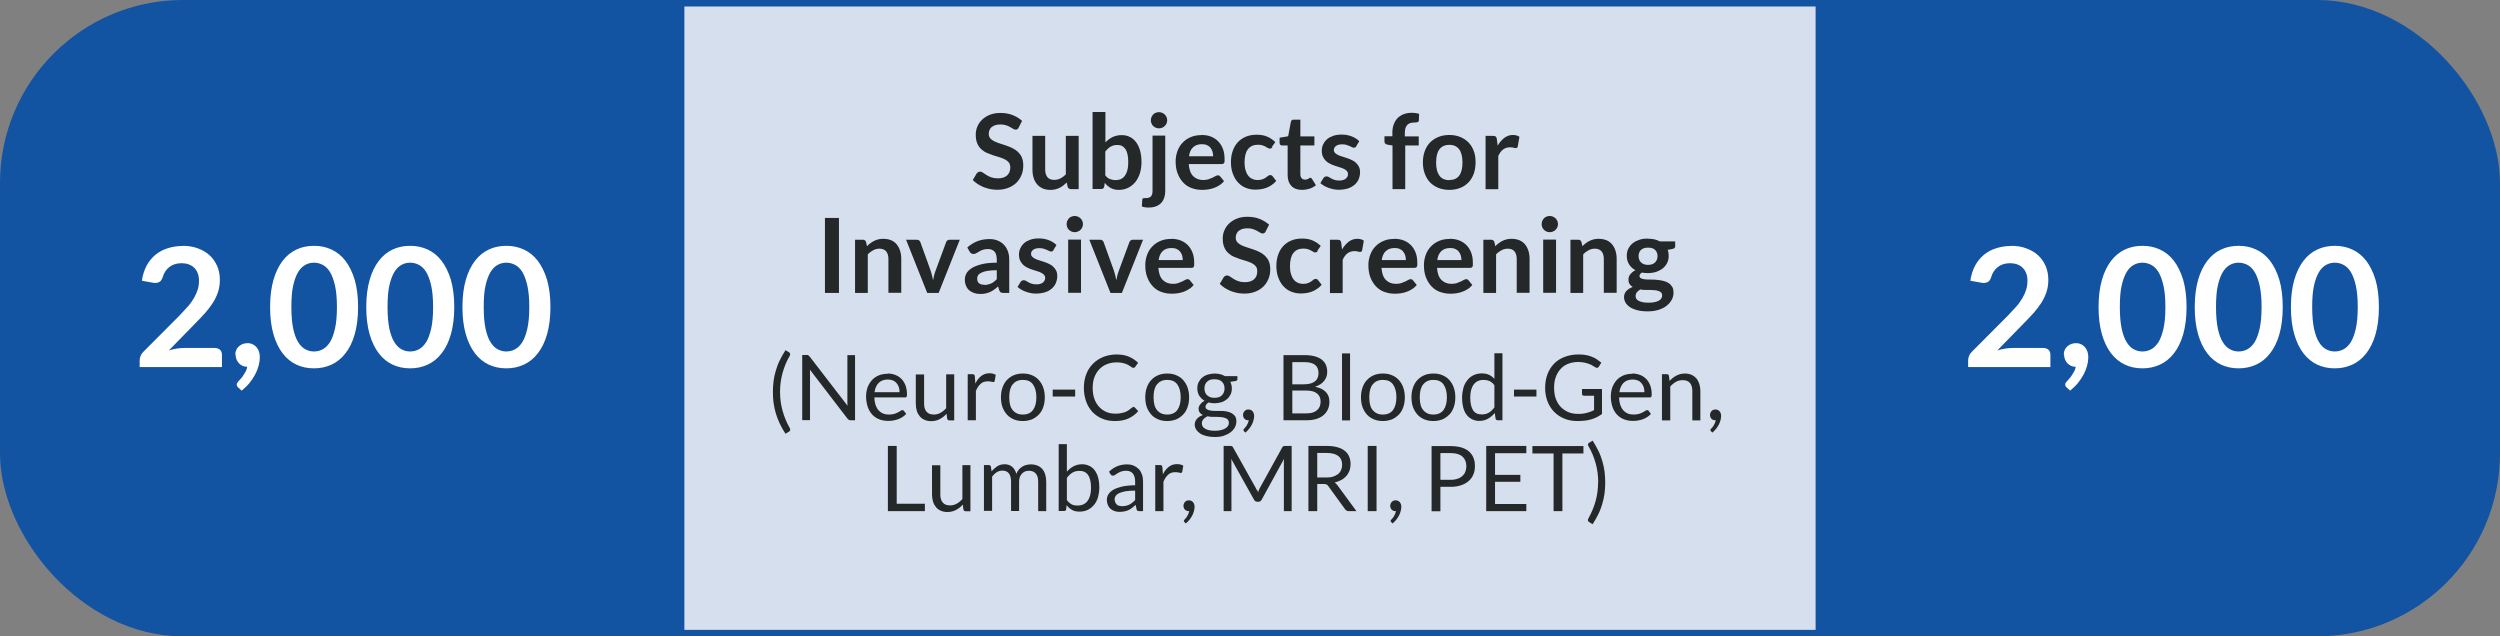 <svg xmlns="http://www.w3.org/2000/svg" id="Layer_2" data-name="Layer 2" viewBox="0 0 192.62 49.03"><rect x="0" y="0" width="192.62" height="49.03" fill="#808080" stroke="none"/><defs><style>      .cls-1 {        fill: none;        stroke: #1253a2;        stroke-miterlimit: 10;      }      .cls-2 {        fill: #1253a2;      }      .cls-3 {        fill: #d6dfed;      }      .cls-4 {        fill: #fff;      }      .cls-5 {        fill: #252829;      }    </style></defs><g id="Layer_1-2" data-name="Layer 1"><g id="_4" data-name="4"><rect class="cls-2" x=".5" y=".5" width="191.62" height="48.03" rx="13.6" ry="13.6"></rect><rect class="cls-1" x=".5" y=".5" width="191.62" height="48.03" rx="13.6" ry="13.6"></rect><rect class="cls-3" x="52.73" y=".5" width="87.16" height="48.03"></rect><path id="Centre" class="cls-5" d="M78.49,9.83c-.03.06-.06.1-.1.12s-.08.04-.14.04-.11-.02-.18-.06c-.07-.04-.15-.09-.24-.14-.09-.05-.2-.1-.32-.14-.12-.04-.26-.06-.43-.06-.15,0-.28.02-.39.05-.11.04-.2.09-.28.15-.08.06-.13.14-.17.23-.04.09-.06.19-.06.29,0,.14.04.25.11.34.08.09.18.17.3.23.13.06.27.12.43.17s.32.1.49.16c.17.06.33.12.49.2.16.08.3.17.43.29.12.12.23.26.3.43s.11.37.11.61c0,.26-.04.51-.13.73s-.22.43-.39.6c-.17.17-.38.3-.63.4s-.53.15-.85.15c-.18,0-.37-.02-.54-.05-.18-.04-.35-.09-.51-.15-.16-.07-.32-.15-.46-.24-.14-.09-.27-.2-.38-.31l.31-.52s.06-.07.11-.09.09-.04.14-.04c.07,0,.14.03.22.08.08.05.17.12.27.18.11.07.23.13.37.18s.31.08.51.08c.31,0,.54-.07.71-.22.17-.15.25-.35.25-.63,0-.15-.04-.28-.11-.37-.08-.1-.18-.18-.3-.24s-.27-.12-.43-.17c-.16-.05-.32-.09-.49-.15s-.33-.12-.49-.19c-.16-.07-.3-.17-.43-.29-.13-.12-.23-.27-.3-.45-.08-.18-.11-.4-.11-.67,0-.21.04-.42.13-.62.08-.2.21-.38.37-.53.16-.15.36-.28.59-.37.23-.09.5-.14.8-.14.34,0,.66.05.94.16s.53.26.74.45l-.26.51ZM80.53,10.46v2.61c0,.25.06.44.17.58.12.14.29.21.52.21.17,0,.33-.04.48-.11.15-.08.29-.18.42-.31v-2.97h.99v4.1h-.6c-.13,0-.21-.06-.25-.18l-.07-.33c-.09.08-.17.16-.26.23s-.19.13-.29.18c-.1.05-.21.09-.33.12s-.25.04-.38.04c-.22,0-.42-.04-.59-.11-.17-.08-.32-.18-.43-.32-.12-.14-.21-.3-.27-.49-.06-.19-.09-.4-.09-.63v-2.61h.99ZM84.18,14.57v-5.94h.99v2.34c.16-.17.35-.31.55-.41.21-.1.45-.15.72-.15.22,0,.43.05.61.14.19.09.35.23.48.4.13.18.24.39.31.65s.11.56.11.89c0,.31-.04.59-.12.85s-.2.49-.35.68c-.15.19-.34.34-.56.45-.22.11-.46.16-.73.16-.12,0-.24-.01-.34-.04s-.2-.06-.28-.11c-.08-.05-.16-.1-.24-.17s-.14-.14-.21-.22l-.04.28c-.02.07-.04.12-.08.15s-.09.04-.16.04h-.65ZM86.1,11.17c-.21,0-.38.04-.53.13-.15.09-.28.21-.41.37v1.84c.11.14.23.24.37.29s.28.08.43.08.28-.03.4-.08c.12-.06.22-.14.31-.26.08-.11.15-.26.19-.43.05-.17.07-.38.07-.62s-.02-.44-.06-.61c-.04-.17-.09-.3-.17-.41-.07-.1-.16-.18-.26-.23-.1-.05-.22-.07-.35-.07ZM89.78,10.46v4.24c0,.18-.02.35-.07.5-.05.16-.12.3-.22.41-.1.12-.24.21-.4.28-.17.07-.37.1-.61.1-.09,0-.18,0-.26-.02-.08-.01-.16-.03-.24-.06l.03-.53c0-.05.03-.09.06-.1.04-.01.1-.02.2-.02s.18,0,.25-.03.12-.05.16-.1.07-.1.09-.17c.02-.07.03-.16.03-.27v-4.24h.99ZM89.93,9.27c0,.08-.02.17-.05.24s-.08.14-.14.2c-.06.06-.12.1-.2.13s-.16.05-.25.05-.17-.02-.24-.05c-.08-.03-.14-.08-.2-.13-.06-.06-.1-.12-.13-.2-.03-.07-.05-.15-.05-.24s.02-.17.05-.25c.03-.08.08-.14.13-.2s.12-.1.2-.13c.08-.03.16-.05.24-.05s.17.02.25.05c.08.03.14.08.2.13.06.06.1.12.14.2.03.08.05.16.05.25ZM92.58,10.4c.26,0,.5.04.71.12s.4.2.56.36.28.35.37.58c.09.23.13.49.13.79,0,.07,0,.14,0,.19,0,.05-.02.09-.04.12-.02.03-.04.05-.07.06-.03.01-.07.02-.11.02h-2.54c.03.42.14.73.34.93.2.2.46.3.78.3.16,0,.3-.02.41-.06.12-.04.22-.08.3-.12.09-.05.16-.09.23-.12.06-.04.13-.06.19-.06.04,0,.07,0,.1.02s.05.04.08.07l.29.36c-.11.13-.23.24-.37.32-.14.09-.28.16-.43.21-.15.05-.3.09-.45.11-.15.02-.3.03-.45.03-.29,0-.55-.05-.8-.14-.25-.09-.46-.23-.64-.42s-.32-.41-.43-.69-.16-.59-.16-.95c0-.28.05-.54.14-.79.09-.25.22-.46.39-.64.17-.18.38-.33.62-.43.24-.11.52-.16.83-.16ZM92.6,11.11c-.29,0-.51.08-.68.24s-.27.39-.31.69h1.86c0-.13-.02-.25-.05-.36-.03-.11-.09-.21-.16-.3-.07-.09-.16-.15-.27-.2-.11-.05-.24-.07-.38-.07ZM98.04,11.33s-.06.07-.09.09c-.03.02-.07.03-.12.03s-.1-.02-.15-.05c-.05-.03-.11-.07-.17-.1-.07-.04-.15-.07-.24-.1-.09-.03-.21-.05-.34-.05-.17,0-.33.03-.46.09-.13.06-.24.15-.33.27-.09.12-.15.26-.19.43-.04.17-.06.36-.06.57s.02.41.07.58c.05.17.11.31.2.43.09.12.19.2.32.26.13.06.27.09.42.09s.28-.02.38-.06c.1-.04.18-.08.25-.13.07-.05.12-.09.17-.13s.1-.06.17-.06c.08,0,.14.03.18.09l.28.36c-.11.13-.23.24-.36.32-.13.09-.26.16-.4.21-.14.05-.28.09-.43.11-.15.02-.29.03-.44.03-.25,0-.49-.05-.72-.14s-.42-.23-.59-.41c-.17-.18-.3-.4-.4-.67s-.15-.56-.15-.9c0-.3.04-.58.13-.84.09-.26.21-.48.38-.67s.38-.34.62-.44c.25-.11.53-.16.86-.16s.58.05.81.15c.23.1.44.24.62.42l-.26.36ZM100.32,14.63c-.35,0-.63-.1-.82-.3-.19-.2-.29-.48-.29-.83v-2.29h-.42c-.05,0-.1-.02-.14-.05s-.06-.09-.06-.16v-.39l.66-.11.21-1.12c.01-.05.04-.09.07-.12.04-.03.09-.04.15-.04h.51v1.29h1.08v.7h-1.08v2.22c0,.13.03.23.1.3.06.07.15.11.26.11.06,0,.11,0,.15-.02.04-.01.08-.03.11-.05.03-.02.06-.03.08-.05s.05-.02.07-.02c.03,0,.05,0,.07.02.02.01.04.04.06.07l.3.48c-.14.12-.31.21-.5.27-.19.06-.38.09-.58.09ZM104.51,11.26s-.05.07-.08.09c-.03.02-.07.03-.11.03-.05,0-.1-.01-.15-.04-.05-.03-.12-.06-.19-.09-.07-.03-.15-.06-.25-.09-.09-.03-.2-.04-.33-.04-.19,0-.35.04-.46.12-.11.08-.17.19-.17.32,0,.09.03.16.09.22.06.06.13.11.23.16s.2.09.32.12c.12.04.24.08.37.12.13.04.25.09.37.15.12.05.23.12.32.21s.17.18.23.3c.06.12.09.26.09.42,0,.2-.04.38-.11.55-.07.17-.18.31-.32.43-.14.12-.31.22-.51.28s-.44.1-.7.1c-.14,0-.28-.01-.41-.04-.13-.03-.26-.06-.39-.11s-.24-.1-.34-.16c-.1-.06-.2-.13-.28-.2l.23-.38s.06-.08.1-.1.09-.04.15-.04.12.02.17.05.12.07.19.11c.07.04.16.08.25.11s.22.05.37.05c.12,0,.22-.01.3-.04.08-.03.15-.06.21-.11.05-.05.09-.1.12-.16s.04-.12.04-.19c0-.1-.03-.17-.09-.24-.06-.06-.13-.11-.23-.16s-.2-.09-.32-.12c-.12-.04-.25-.08-.37-.12-.13-.04-.25-.09-.37-.15-.12-.06-.23-.13-.32-.22s-.17-.2-.23-.32c-.06-.13-.09-.28-.09-.46,0-.17.03-.33.1-.48.07-.15.16-.28.29-.4s.29-.2.48-.27.42-.1.67-.1c.28,0,.54.05.77.14s.43.22.58.37l-.22.36ZM107.29,14.57v-3.36l-.36-.06c-.08-.01-.14-.04-.19-.08-.05-.04-.07-.1-.07-.17v-.4h.61v-.3c0-.23.04-.45.11-.63s.17-.35.3-.48c.13-.13.29-.23.48-.3.19-.07.4-.1.64-.1.19,0,.37.03.53.08l-.02.5c0,.08-.04.13-.11.14-.07.02-.14.03-.23.03-.12,0-.22.01-.31.04-.09.03-.17.07-.23.13-.06.06-.11.15-.15.25-.03.1-.05.23-.05.38v.27h1.07v.7h-1.04v3.36h-.99ZM111.67,10.4c.31,0,.58.05.83.15.25.1.46.24.64.42.18.18.31.4.41.66.1.26.14.55.14.88s-.05.62-.14.88c-.1.26-.23.48-.41.67-.18.18-.39.33-.64.42-.25.1-.53.15-.83.15s-.58-.05-.84-.15c-.25-.1-.46-.24-.64-.42-.18-.18-.31-.41-.41-.67-.1-.26-.15-.55-.15-.88s.05-.61.15-.88c.1-.26.23-.48.41-.66.18-.18.39-.32.64-.42.25-.1.53-.15.84-.15ZM111.67,13.87c.34,0,.59-.11.76-.34s.25-.57.25-1.01-.08-.78-.25-1.01-.42-.35-.76-.35-.6.12-.77.35c-.17.23-.25.57-.25,1.01s.08.77.25,1.01c.17.23.42.35.77.35ZM114.46,14.57v-4.1h.58c.1,0,.17.02.21.06.04.04.07.1.08.19l.06.5c.15-.25.32-.45.52-.6s.42-.22.66-.22c.2,0,.37.05.5.14l-.13.74s-.03.08-.05.1c-.03.02-.06.03-.11.03-.04,0-.09,0-.16-.03-.07-.02-.16-.03-.28-.03-.21,0-.38.06-.53.17-.15.11-.27.28-.37.5v2.56h-.99ZM64.64,22.57h-1.08v-5.78h1.08v5.78ZM65.88,22.57v-4.1h.6c.13,0,.21.06.25.18l.07.32c.08-.09.17-.16.26-.23.09-.07.19-.13.29-.18.1-.05.21-.09.33-.12s.25-.04.38-.04c.22,0,.42.04.6.11.17.08.32.18.43.32s.2.3.26.49c.06.19.09.4.09.63v2.61h-.99v-2.61c0-.25-.06-.44-.17-.58-.12-.14-.29-.21-.52-.21-.17,0-.33.04-.48.12-.15.08-.29.18-.42.32v2.97h-.99ZM72.34,22.57h-.9l-1.63-4.1h.82c.07,0,.13.02.18.05s.08.08.1.13l.79,2.19c.04.13.08.25.11.38s.06.25.08.37c.02-.12.05-.25.08-.37s.07-.25.12-.38l.81-2.19c.02-.05.05-.1.1-.13.05-.03.11-.05.17-.05h.78l-1.63,4.1ZM77.77,22.57h-.44c-.09,0-.17-.01-.22-.04s-.09-.08-.12-.17l-.09-.29c-.1.09-.21.18-.31.25-.1.07-.2.13-.31.18-.11.05-.22.08-.34.11s-.25.04-.4.04c-.17,0-.33-.02-.48-.07-.15-.05-.27-.12-.38-.21-.11-.09-.19-.21-.25-.35s-.09-.3-.09-.49c0-.16.04-.31.12-.46.08-.15.22-.29.41-.41.19-.12.44-.22.76-.3.31-.08.71-.12,1.17-.12v-.24c0-.28-.06-.48-.17-.61-.12-.13-.28-.2-.51-.2-.16,0-.29.02-.4.06-.11.04-.2.08-.28.13-.08.05-.15.09-.22.13-.07.04-.14.06-.22.06-.07,0-.12-.02-.17-.05s-.09-.08-.12-.13l-.18-.32c.47-.43,1.04-.65,1.71-.65.24,0,.45.04.64.12s.35.19.48.33c.13.14.23.31.3.5s.1.41.1.64v2.59ZM75.85,21.95c.1,0,.19,0,.28-.03s.17-.05.24-.08c.08-.04.15-.08.22-.14.07-.05.14-.12.21-.19v-.69c-.29,0-.53.02-.72.05s-.35.08-.47.14c-.12.06-.2.12-.25.2s-.07.16-.07.25c0,.17.05.3.15.37.1.08.24.11.4.11ZM81.18,19.26s-.05.07-.08.09c-.03.02-.07.03-.11.03-.05,0-.1-.01-.15-.04-.05-.03-.12-.06-.19-.09-.07-.03-.15-.06-.25-.09-.09-.03-.2-.04-.33-.04-.19,0-.35.04-.46.12-.11.08-.17.19-.17.32,0,.09.03.16.09.22.06.06.13.11.23.16s.2.09.32.12c.12.04.24.08.37.12.13.04.25.09.37.15.12.05.23.12.32.21s.17.18.23.3c.06.12.09.26.09.42,0,.2-.04.38-.11.55-.07.17-.18.31-.32.43-.14.12-.31.22-.51.28s-.44.1-.7.1c-.14,0-.28-.01-.41-.04-.13-.03-.26-.06-.39-.11s-.24-.1-.34-.16c-.1-.06-.2-.13-.28-.2l.23-.38s.06-.08.1-.1.09-.04.15-.04.12.02.17.05.12.07.19.11c.07.04.16.08.25.11s.22.05.37.05c.12,0,.22-.01.3-.04.08-.03.15-.06.21-.11.05-.05.09-.1.12-.16s.04-.12.04-.19c0-.1-.03-.17-.09-.24-.06-.06-.13-.11-.23-.16s-.2-.09-.32-.12c-.12-.04-.25-.08-.37-.12-.13-.04-.25-.09-.37-.15-.12-.06-.23-.13-.32-.22s-.17-.2-.23-.32c-.06-.13-.09-.28-.09-.46,0-.17.03-.33.1-.48.07-.15.16-.28.29-.4s.29-.2.48-.27.42-.1.67-.1c.28,0,.54.05.77.14s.43.22.58.37l-.22.36ZM83.44,17.27c0,.08-.02.17-.05.24s-.08.14-.14.2c-.06.06-.12.1-.2.13s-.16.05-.25.05-.17-.02-.24-.05c-.08-.03-.14-.08-.2-.13-.06-.06-.1-.12-.13-.2-.03-.07-.05-.15-.05-.24s.02-.17.05-.25c.03-.08.08-.14.13-.2s.12-.1.2-.13c.08-.03.16-.05.24-.05s.17.02.25.05c.08.03.14.08.2.13.06.06.1.12.14.2.03.08.05.16.05.25ZM83.29,18.46v4.1h-.99v-4.1h.99ZM86.46,22.57h-.9l-1.63-4.1h.82c.07,0,.13.02.18.05s.08.08.1.13l.79,2.19c.04.13.08.25.11.38s.06.25.08.37c.02-.12.05-.25.08-.37s.07-.25.12-.38l.81-2.19c.02-.05.05-.1.1-.13.05-.03.11-.05.17-.05h.78l-1.63,4.1ZM90.24,18.4c.26,0,.5.04.71.12s.4.2.56.36.28.35.37.58c.09.23.13.49.13.79,0,.07,0,.14,0,.19,0,.05-.02.09-.04.12-.02.03-.04.05-.07.06-.03.01-.07.02-.11.02h-2.54c.03.42.14.73.34.93.2.2.46.3.78.3.16,0,.3-.02.41-.06.12-.04.22-.08.3-.12.09-.05.16-.09.23-.12.06-.04.13-.06.19-.06.04,0,.07,0,.1.02s.05.04.08.07l.29.36c-.11.13-.23.24-.37.32-.14.09-.28.16-.43.21-.15.05-.3.09-.45.11-.15.02-.3.03-.45.03-.29,0-.55-.05-.8-.14-.25-.09-.46-.23-.64-.42s-.32-.41-.43-.69-.16-.59-.16-.95c0-.28.05-.54.14-.79.09-.25.22-.46.39-.64.17-.18.38-.33.62-.43.24-.11.52-.16.83-.16ZM90.26,19.11c-.29,0-.51.08-.68.24s-.27.39-.31.69h1.86c0-.13-.02-.25-.05-.36-.03-.11-.09-.21-.16-.3-.07-.09-.16-.15-.27-.2-.11-.05-.24-.07-.38-.07ZM97.52,17.83c-.03.06-.06.1-.1.12s-.08.04-.14.04-.11-.02-.18-.06c-.07-.04-.15-.09-.24-.14-.09-.05-.2-.1-.32-.14-.12-.04-.26-.06-.43-.06-.15,0-.28.02-.39.05-.11.04-.2.09-.28.15-.08.06-.13.14-.17.23-.04.09-.06.19-.06.29,0,.14.04.25.11.34.08.09.18.17.3.23.13.06.27.12.43.17s.32.1.49.16c.17.06.33.12.49.2.16.08.3.17.43.29.12.12.23.26.3.43s.11.37.11.61c0,.26-.04.51-.13.73s-.22.43-.39.6c-.17.17-.38.3-.63.4s-.53.15-.85.15c-.18,0-.37-.02-.54-.05-.18-.04-.35-.09-.51-.15-.16-.07-.32-.15-.46-.24-.14-.09-.27-.2-.38-.31l.31-.52s.06-.07.11-.09.09-.04.14-.04c.07,0,.14.03.22.08.08.05.17.12.27.18.11.07.23.13.37.18s.31.08.51.08c.31,0,.54-.07.71-.22.17-.15.25-.35.25-.63,0-.15-.04-.28-.11-.37-.08-.1-.18-.18-.3-.24s-.27-.12-.43-.17c-.16-.05-.32-.09-.49-.15s-.33-.12-.49-.19c-.16-.07-.3-.17-.43-.29-.13-.12-.23-.27-.3-.45-.08-.18-.11-.4-.11-.67,0-.21.04-.42.13-.62.08-.2.21-.38.37-.53.16-.15.36-.28.59-.37.23-.09.5-.14.8-.14.34,0,.66.05.94.16s.53.26.74.45l-.26.51ZM101.54,19.33s-.06.07-.09.09c-.03.02-.07.03-.12.03s-.1-.02-.15-.05c-.05-.03-.11-.07-.17-.1-.07-.04-.15-.07-.24-.1-.09-.03-.21-.05-.34-.05-.17,0-.33.03-.46.09-.13.06-.24.15-.33.27-.09.12-.15.26-.19.43-.04.17-.06.36-.06.57s.02.41.07.58c.05.17.11.31.2.43.09.12.19.2.32.26.13.06.27.09.42.09s.28-.02.38-.06c.1-.04.18-.08.25-.13.07-.05.12-.09.17-.13s.1-.06.17-.06c.08,0,.14.03.18.09l.28.36c-.11.13-.23.24-.36.32-.13.09-.26.16-.4.21-.14.05-.28.09-.43.11-.15.02-.29.03-.44.03-.25,0-.49-.05-.72-.14s-.42-.23-.59-.41c-.17-.18-.3-.4-.4-.67s-.15-.56-.15-.9c0-.3.04-.58.13-.84.09-.26.21-.48.38-.67s.38-.34.62-.44c.25-.11.53-.16.86-.16s.58.05.81.15c.23.1.44.24.62.42l-.26.36ZM102.47,22.57v-4.1h.58c.1,0,.17.02.21.06.04.04.07.1.08.19l.06.5c.15-.25.32-.45.52-.6s.42-.22.66-.22c.2,0,.37.05.5.14l-.13.74s-.03.08-.05.1c-.03.02-.06.03-.11.03-.04,0-.09,0-.16-.03-.07-.02-.16-.03-.28-.03-.21,0-.38.06-.53.17-.15.11-.27.28-.37.5v2.56h-.99ZM107.43,18.4c.26,0,.5.04.71.12s.4.2.56.36.28.35.37.58c.09.23.13.49.13.79,0,.07,0,.14,0,.19,0,.05-.02.09-.04.12-.02.03-.04.05-.07.06-.03.01-.07.02-.11.02h-2.54c.03.42.14.73.34.93.2.2.46.3.78.3.16,0,.3-.02.41-.06.12-.04.22-.08.3-.12.09-.05.16-.09.23-.12.06-.04.13-.06.19-.06.04,0,.07,0,.1.02s.05.04.08.07l.29.36c-.11.13-.23.24-.37.32-.14.09-.28.16-.43.21-.15.05-.3.09-.45.11-.15.02-.3.03-.45.03-.29,0-.55-.05-.8-.14-.25-.09-.46-.23-.64-.42s-.32-.41-.43-.69-.16-.59-.16-.95c0-.28.05-.54.14-.79.09-.25.22-.46.39-.64.17-.18.38-.33.62-.43.24-.11.52-.16.83-.16ZM107.45,19.11c-.29,0-.51.08-.68.24s-.27.39-.31.69h1.86c0-.13-.02-.25-.05-.36-.03-.11-.09-.21-.16-.3-.07-.09-.16-.15-.27-.2-.11-.05-.24-.07-.38-.07ZM111.71,18.4c.26,0,.5.04.71.12s.4.2.56.36.28.35.37.58c.09.23.13.49.13.79,0,.07,0,.14,0,.19,0,.05-.02.09-.04.12-.02.03-.04.05-.07.06-.03.01-.07.02-.11.02h-2.54c.03.42.14.73.34.93.2.2.46.3.78.3.16,0,.3-.02.41-.06.12-.04.22-.08.3-.12.09-.05.16-.09.23-.12.06-.04.13-.06.19-.06.04,0,.07,0,.1.02s.05.04.08.07l.29.36c-.11.13-.23.24-.37.32-.14.09-.28.16-.43.21-.15.05-.3.09-.45.11-.15.02-.3.03-.45.03-.29,0-.55-.05-.8-.14-.25-.09-.46-.23-.64-.42s-.32-.41-.43-.69-.16-.59-.16-.95c0-.28.05-.54.14-.79.09-.25.22-.46.39-.64.17-.18.38-.33.62-.43.24-.11.52-.16.83-.16ZM111.73,19.11c-.29,0-.51.08-.68.24s-.27.39-.31.69h1.86c0-.13-.02-.25-.05-.36-.03-.11-.09-.21-.16-.3-.07-.09-.16-.15-.27-.2-.11-.05-.24-.07-.38-.07ZM114.29,22.57v-4.1h.6c.13,0,.21.06.25.18l.07.32c.08-.09.17-.16.26-.23.09-.07.19-.13.29-.18.1-.05.21-.09.33-.12s.25-.04.38-.04c.22,0,.42.04.6.11.17.08.32.18.43.32s.2.3.26.49c.06.19.09.4.09.63v2.61h-.99v-2.61c0-.25-.06-.44-.17-.58-.12-.14-.29-.21-.52-.21-.17,0-.33.04-.48.12-.15.08-.29.18-.42.32v2.97h-.99ZM120.04,17.27c0,.08-.02.17-.05.24s-.08.14-.14.2c-.06.06-.12.1-.2.13s-.16.05-.25.05-.17-.02-.24-.05c-.08-.03-.14-.08-.2-.13-.06-.06-.1-.12-.13-.2-.03-.07-.05-.15-.05-.24s.02-.17.05-.25c.03-.08.08-.14.13-.2s.12-.1.2-.13c.08-.03.16-.05.24-.05s.17.02.25.05c.08.03.14.08.2.13.06.06.1.12.14.2.03.08.05.16.05.25ZM119.89,18.46v4.1h-.99v-4.1h.99ZM121,22.57v-4.1h.6c.13,0,.21.06.25.18l.07.32c.08-.09.17-.16.26-.23.09-.07.19-.13.29-.18.1-.05.21-.09.33-.12s.25-.04.38-.04c.22,0,.42.04.6.11.17.08.32.18.43.32s.2.3.26.49c.06.19.09.4.09.63v2.61h-.99v-2.61c0-.25-.06-.44-.17-.58-.12-.14-.29-.21-.52-.21-.17,0-.33.04-.48.12-.15.08-.29.18-.42.32v2.97h-.99ZM126.97,18.39c.18,0,.34.02.5.05.15.04.3.09.42.16h1.18v.37c0,.06-.02.11-.05.14s-.09.06-.16.07l-.37.07c.03.07.05.14.06.22.01.08.02.16.02.24,0,.2-.04.39-.12.55-.08.16-.19.3-.34.42-.14.11-.31.2-.51.27-.2.06-.41.09-.64.09-.15,0-.31-.01-.45-.04-.13.08-.19.17-.19.26,0,.08.04.14.11.18s.18.07.3.08c.12.02.26.02.42.02s.32,0,.48.02c.17.01.33.04.48.07.16.03.3.09.42.16s.22.17.3.29c.08.12.11.28.11.48,0,.18-.04.36-.13.53s-.22.32-.39.46-.38.24-.62.32c-.25.08-.53.12-.84.12s-.58-.03-.81-.09-.42-.14-.57-.24c-.15-.1-.26-.22-.34-.35-.07-.13-.11-.27-.11-.41,0-.19.06-.35.18-.48.12-.13.28-.23.49-.31-.1-.06-.18-.13-.24-.22-.06-.09-.09-.21-.09-.36,0-.06.01-.12.03-.19.02-.07.05-.13.1-.19s.1-.12.17-.18c.07-.06.15-.11.24-.15-.21-.11-.37-.26-.49-.45s-.18-.41-.18-.66c0-.2.04-.39.12-.55.08-.16.19-.3.34-.42.15-.12.32-.2.52-.27s.42-.09.65-.09ZM128.06,22.74c0-.08-.02-.15-.07-.2s-.11-.09-.2-.12c-.08-.03-.18-.05-.29-.06-.11-.01-.23-.02-.35-.02h-.38c-.13,0-.26-.01-.38-.04-.11.06-.2.13-.27.22s-.1.18-.1.29c0,.07.02.14.05.2.04.06.09.12.17.16.08.04.18.08.31.11.12.03.28.04.46.04s.34-.01.48-.04c.13-.03.24-.07.33-.12.09-.05.15-.11.19-.18s.06-.15.06-.23ZM126.97,20.41c.12,0,.23-.02.32-.05.09-.03.17-.08.23-.14s.1-.13.14-.21c.03-.08.05-.17.05-.27,0-.2-.06-.36-.18-.48-.12-.12-.3-.18-.55-.18s-.42.06-.55.18c-.12.12-.18.28-.18.48,0,.1.02.19.05.27.03.08.08.15.14.21.06.06.14.11.23.14.09.03.2.05.32.05ZM60.1,30.18c0,.5.06.98.19,1.45s.31.92.56,1.35c.01.03.02.05.03.07,0,.02,0,.04,0,.06,0,.03,0,.06-.02.08s-.04.04-.06.06l-.28.17c-.18-.27-.32-.53-.45-.8s-.22-.53-.3-.79c-.08-.27-.13-.53-.17-.8s-.05-.55-.05-.83.02-.56.05-.83c.04-.27.09-.54.17-.8.08-.26.17-.53.3-.79s.27-.53.45-.8l.28.17s.05.03.06.06.02.05.02.08c0,.04-.01.07-.03.12-.25.42-.43.87-.56,1.34-.13.47-.19.96-.19,1.46ZM62.29,27.39s.06.05.1.09l2.91,3.78c0-.06-.01-.12-.01-.18s0-.11,0-.17v-3.55h.59v5.02h-.34c-.05,0-.1,0-.13-.03-.04-.02-.07-.05-.11-.09l-2.9-3.78c0,.06,0,.12.01.17,0,.06,0,.11,0,.15v3.57h-.6v-5.02h.35c.06,0,.11,0,.13.02ZM68.4,28.78c.21,0,.41.04.59.11s.33.17.47.31c.13.13.23.3.31.5.07.2.11.42.11.67,0,.1-.01.16-.03.2s-.06.05-.12.05h-2.36c0,.22.04.42.09.58.06.17.13.3.23.41.1.11.21.19.35.25.14.06.29.08.46.08.16,0,.29-.02.4-.05s.21-.08.29-.12c.08-.04.15-.08.2-.12.05-.04.1-.05.14-.05.05,0,.09.02.12.06l.17.23c-.08.09-.17.17-.28.24s-.22.13-.34.17-.25.08-.38.1c-.13.02-.26.03-.39.03-.25,0-.47-.04-.68-.12-.21-.08-.39-.2-.54-.36-.15-.16-.27-.36-.35-.59-.08-.24-.13-.51-.13-.81,0-.25.04-.48.11-.69.08-.21.19-.4.33-.56.14-.16.32-.28.52-.37.21-.09.44-.13.69-.13ZM68.41,29.24c-.3,0-.54.09-.71.26-.17.17-.28.42-.32.72h1.93c0-.14-.02-.28-.06-.4-.04-.12-.1-.22-.18-.31-.08-.09-.17-.16-.28-.2s-.24-.07-.38-.07ZM71.2,28.84v2.26c0,.27.06.48.19.62.12.15.31.22.56.22.18,0,.35-.04.51-.13.16-.09.31-.21.44-.36v-2.61h.62v3.55h-.37c-.09,0-.14-.04-.17-.13l-.05-.38c-.15.17-.33.31-.52.41-.19.1-.41.16-.66.16-.19,0-.36-.03-.51-.1-.15-.06-.27-.15-.37-.27-.1-.12-.18-.26-.23-.42-.05-.17-.08-.35-.08-.55v-2.26h.62ZM74.56,32.38v-3.55h.36c.07,0,.11.01.14.04.03.03.04.07.05.13l.04.55c.12-.25.27-.44.45-.58.18-.14.39-.21.63-.21.1,0,.19.01.27.03.08.02.15.05.22.09l-.08.47c-.02.06-.05.09-.11.09-.03,0-.08-.01-.15-.03-.07-.02-.16-.03-.28-.03-.22,0-.4.06-.54.19-.15.13-.27.31-.37.55v2.26h-.62ZM78.81,28.78c.26,0,.49.04.7.13.21.09.39.21.53.37s.26.35.34.58.12.48.12.75-.04.53-.12.76-.19.42-.34.57-.32.28-.53.37c-.21.08-.44.13-.7.13s-.49-.04-.7-.13c-.21-.09-.39-.21-.53-.37s-.26-.35-.34-.57c-.08-.22-.12-.48-.12-.76s.04-.53.12-.75c.08-.23.19-.42.34-.58s.32-.28.53-.37c.21-.09.44-.13.7-.13ZM78.81,31.94c.35,0,.61-.12.78-.35.17-.23.26-.56.26-.98s-.09-.75-.26-.99c-.17-.24-.43-.35-.78-.35-.18,0-.33.03-.46.09-.13.06-.24.15-.33.26s-.15.25-.2.42c-.04.17-.06.36-.06.57s.02.4.06.56c.04.17.11.31.2.42.09.11.2.2.33.26.13.06.28.09.46.09ZM81.11,30.02h1.73v.53h-1.73v-.53ZM87.33,31.34s.07.02.1.05l.27.29c-.21.24-.45.42-.75.56s-.65.2-1.06.2c-.36,0-.69-.06-.98-.19-.29-.12-.54-.3-.75-.52-.21-.23-.37-.5-.48-.81-.11-.32-.17-.66-.17-1.04s.06-.72.18-1.04c.12-.31.29-.59.52-.81.22-.23.49-.4.8-.53.31-.12.65-.19,1.02-.19s.69.06.95.17.5.27.71.47l-.22.31s-.03.04-.06.06c-.02.02-.05.02-.09.02-.03,0-.06-.01-.1-.03-.03-.02-.07-.05-.12-.08-.05-.03-.1-.07-.16-.1-.06-.04-.14-.07-.22-.1s-.19-.06-.3-.08-.25-.03-.4-.03c-.27,0-.51.05-.74.14s-.41.22-.58.39c-.16.17-.29.38-.38.62s-.13.52-.13.82.04.59.13.84.21.45.37.62c.16.17.34.3.55.39.21.09.44.13.69.13.15,0,.28,0,.4-.03s.23-.04.33-.08c.1-.04.2-.08.28-.14s.18-.13.26-.2c.04-.04.08-.05.12-.05ZM89.93,28.78c.26,0,.49.04.7.13.21.09.39.21.53.37s.26.35.34.58.12.48.12.75-.04.53-.12.76-.19.42-.34.57-.32.28-.53.37c-.21.08-.44.13-.7.13s-.49-.04-.7-.13c-.21-.09-.39-.21-.53-.37s-.26-.35-.34-.57c-.08-.22-.12-.48-.12-.76s.04-.53.12-.75c.08-.23.19-.42.34-.58s.32-.28.53-.37c.21-.09.44-.13.7-.13ZM89.93,31.94c.35,0,.61-.12.78-.35.17-.23.26-.56.26-.98s-.09-.75-.26-.99c-.17-.24-.43-.35-.78-.35-.18,0-.33.03-.46.09-.13.06-.24.15-.33.26s-.15.25-.2.42c-.04.17-.06.36-.06.57s.02.4.06.56c.04.17.11.31.2.42.09.11.2.2.33.26.13.06.28.09.46.09ZM93.58,28.78c.15,0,.3.02.43.05s.26.08.37.15h.96v.23c0,.08-.05.13-.15.15l-.4.06c.08.15.12.32.12.51,0,.17-.03.33-.1.47-.07.14-.16.26-.28.36-.12.1-.26.18-.42.23s-.34.08-.53.08c-.17,0-.32-.02-.47-.06-.07.05-.13.1-.17.16-.04.06-.06.11-.06.16,0,.09.03.15.1.2.07.04.16.08.27.1.11.02.24.03.38.03h.44c.15,0,.29.01.44.04.14.03.27.07.38.13.11.06.2.14.27.24.07.1.1.24.1.4,0,.15-.04.3-.11.45-.08.14-.18.27-.33.38-.14.11-.32.2-.52.27-.21.07-.44.1-.7.1s-.49-.03-.68-.08c-.19-.05-.36-.12-.48-.21s-.22-.19-.29-.3c-.06-.11-.1-.23-.1-.36,0-.18.06-.32.17-.45s.26-.22.46-.29c-.1-.05-.18-.11-.24-.19-.06-.08-.09-.18-.09-.31,0-.05,0-.1.03-.16s.05-.11.09-.16c.04-.05.09-.1.14-.15.06-.05.12-.09.2-.13-.17-.1-.31-.23-.41-.39-.1-.16-.15-.35-.15-.57,0-.17.03-.33.1-.47.07-.14.16-.26.28-.36.12-.1.26-.18.43-.23s.34-.08.54-.08ZM94.68,32.56c0-.09-.02-.16-.07-.22-.05-.06-.12-.1-.2-.13s-.18-.05-.29-.07c-.11-.01-.23-.02-.35-.02h-.37c-.13,0-.25-.02-.36-.05-.13.06-.24.14-.32.23-.08.09-.12.2-.12.33,0,.08.02.15.06.22.04.07.1.13.19.18.08.05.19.09.32.12.13.03.28.04.45.04s.32-.02.45-.05c.13-.03.25-.08.34-.13.09-.06.16-.12.21-.2.05-.08.07-.17.07-.26ZM93.58,30.65c.13,0,.24-.02.33-.05.1-.03.18-.08.24-.15.06-.06.11-.14.15-.23.03-.09.05-.18.05-.29,0-.22-.07-.39-.2-.52s-.32-.19-.58-.19-.44.06-.57.19-.2.3-.2.52c0,.1.02.2.05.29.03.09.08.16.15.23.07.06.15.11.24.15.1.04.21.05.33.05ZM95.78,31.95c0-.05,0-.1.03-.15.02-.05.05-.09.08-.13.04-.04.08-.06.13-.09.05-.02.11-.03.17-.03.07,0,.13.01.19.04.05.03.1.06.14.11s.06.1.08.16c.02.06.03.12.03.19,0,.1-.02.21-.05.33-.03.11-.07.23-.13.34-.06.11-.13.22-.21.32-.08.1-.18.2-.28.29l-.11-.1s-.05-.06-.05-.1c0-.03.02-.06.05-.09.02-.03.05-.06.09-.1.04-.04.07-.09.11-.15.04-.06.07-.12.1-.19.03-.07.05-.14.07-.22h-.05c-.06,0-.12-.01-.16-.03-.05-.02-.09-.05-.13-.09s-.06-.08-.08-.14c-.02-.05-.03-.11-.03-.17ZM98.89,32.38v-5.02h1.6c.31,0,.57.03.8.09.22.06.41.15.55.26s.25.25.32.41.1.34.1.55c0,.12-.02.24-.06.36-.04.11-.1.22-.18.32-.08.1-.18.19-.29.26s-.26.14-.41.19c.37.07.64.2.83.4.19.19.28.44.28.76,0,.21-.04.41-.12.58-.08.18-.19.33-.34.45-.15.13-.33.22-.55.29s-.47.1-.75.1h-1.77ZM99.57,29.61h.9c.19,0,.36-.02.5-.06.14-.04.26-.1.35-.17s.16-.17.2-.27c.04-.11.07-.22.07-.35,0-.29-.09-.51-.27-.65-.18-.14-.45-.21-.83-.21h-.92v1.71ZM99.57,30.1v1.75h1.08c.19,0,.36-.02.5-.07.14-.04.25-.11.34-.19.09-.08.16-.18.2-.29s.06-.23.06-.37c0-.26-.09-.46-.27-.61-.18-.15-.46-.23-.83-.23h-1.08ZM104.02,27.23v5.16h-.62v-5.16h.62ZM106.55,28.78c.26,0,.49.04.7.13.21.09.39.21.53.37s.26.35.34.58.12.48.12.75-.04.53-.12.76-.19.42-.34.57-.32.28-.53.37c-.21.08-.44.13-.7.13s-.49-.04-.7-.13c-.21-.09-.39-.21-.53-.37s-.26-.35-.34-.57c-.08-.22-.12-.48-.12-.76s.04-.53.12-.75c.08-.23.19-.42.34-.58s.32-.28.53-.37c.21-.09.44-.13.7-.13ZM106.55,31.94c.35,0,.61-.12.78-.35.17-.23.26-.56.26-.98s-.09-.75-.26-.99c-.17-.24-.43-.35-.78-.35-.18,0-.33.03-.46.09-.13.06-.24.15-.33.26s-.15.25-.2.42c-.04.17-.06.36-.06.57s.02.4.06.56c.04.17.11.31.2.42.09.11.2.2.33.26.13.06.28.09.46.09ZM110.44,28.78c.26,0,.49.04.7.13.21.09.39.21.53.37s.26.35.34.58.12.48.12.75-.04.53-.12.76-.19.42-.34.57-.32.28-.53.37c-.21.08-.44.13-.7.13s-.49-.04-.7-.13c-.21-.09-.39-.21-.53-.37s-.26-.35-.34-.57c-.08-.22-.12-.48-.12-.76s.04-.53.12-.75c.08-.23.19-.42.34-.58s.32-.28.53-.37c.21-.09.44-.13.7-.13ZM110.44,31.94c.35,0,.61-.12.78-.35.17-.23.26-.56.26-.98s-.09-.75-.26-.99c-.17-.24-.43-.35-.78-.35-.18,0-.33.03-.46.09-.13.06-.24.15-.33.26s-.15.25-.2.42c-.04.17-.06.36-.06.57s.02.4.06.56c.04.17.11.31.2.42.09.11.2.2.33.26.13.06.28.09.46.09ZM115.4,32.38c-.09,0-.14-.04-.17-.13l-.06-.43c-.15.18-.33.33-.52.44s-.42.17-.67.17c-.2,0-.39-.04-.55-.12s-.31-.19-.42-.34c-.12-.15-.21-.34-.27-.57-.06-.23-.09-.49-.09-.78,0-.26.04-.5.1-.73s.17-.42.3-.59c.13-.17.29-.3.48-.39.19-.09.4-.14.64-.14.22,0,.4.04.56.11.15.07.29.18.41.31v-1.97h.62v5.16h-.37ZM114.19,31.93c.2,0,.38-.05.53-.14.15-.09.29-.23.42-.4v-1.71c-.11-.15-.24-.26-.38-.32-.14-.06-.29-.09-.45-.09-.33,0-.59.12-.76.35-.18.24-.27.57-.27,1.01,0,.23.02.43.06.59.04.16.1.3.17.41.08.11.17.18.28.23.11.05.24.07.38.07ZM116.65,30.02h1.73v.53h-1.73v-.53ZM121.58,31.89c.14,0,.26,0,.37-.02s.22-.03.32-.06c.1-.03.19-.06.28-.09.09-.04.18-.08.27-.12v-1.11h-.78s-.08-.01-.11-.04c-.03-.03-.04-.06-.04-.09v-.39h1.54v1.93c-.13.09-.26.17-.39.24-.14.07-.28.12-.44.17-.15.05-.32.08-.5.1-.18.02-.37.03-.58.03-.36,0-.7-.06-1-.19-.3-.12-.56-.3-.78-.52-.22-.23-.39-.5-.51-.81-.12-.32-.18-.66-.18-1.04s.06-.73.18-1.05c.12-.31.29-.58.51-.81s.49-.4.81-.52c.32-.12.67-.19,1.06-.19.2,0,.38.01.55.04s.33.07.47.13c.15.06.28.12.4.2s.24.17.35.26l-.19.31c-.04.06-.09.09-.15.09-.04,0-.08-.01-.12-.04-.06-.03-.12-.07-.2-.12-.07-.05-.16-.09-.26-.13-.1-.04-.23-.08-.37-.11s-.31-.05-.5-.05c-.28,0-.54.05-.77.14-.23.09-.42.22-.58.4-.16.17-.28.38-.37.62-.09.24-.13.52-.13.82s.04.6.13.85.22.46.38.63c.16.17.36.3.58.4.22.09.47.14.74.14ZM125.78,28.78c.21,0,.41.04.59.11s.33.17.47.31c.13.13.23.3.31.5.07.2.11.42.11.67,0,.1-.01.16-.03.2s-.06.05-.12.05h-2.36c0,.22.04.42.09.58.06.17.13.3.23.41.1.11.21.19.35.25.14.06.29.08.46.08.16,0,.29-.02.4-.05s.21-.08.29-.12c.08-.04.15-.08.2-.12.05-.04.1-.05.14-.05.05,0,.09.02.12.06l.17.23c-.08.09-.17.17-.28.24s-.22.13-.34.17-.25.08-.38.1c-.13.02-.26.03-.39.03-.25,0-.47-.04-.68-.12-.21-.08-.39-.2-.54-.36-.15-.16-.27-.36-.35-.59-.08-.24-.13-.51-.13-.81,0-.25.04-.48.11-.69.08-.21.19-.4.33-.56.14-.16.32-.28.52-.37.21-.09.44-.13.69-.13ZM125.8,29.24c-.3,0-.54.09-.71.26-.17.17-.28.42-.32.72h1.93c0-.14-.02-.28-.06-.4-.04-.12-.1-.22-.18-.31-.08-.09-.17-.16-.28-.2s-.24-.07-.38-.07ZM128.05,32.38v-3.55h.37c.09,0,.15.04.17.13l.05.39c.15-.17.33-.31.52-.41.19-.1.41-.16.66-.16.19,0,.36.03.51.1.15.06.27.16.37.27.1.12.17.26.23.43.05.17.08.35.08.55v2.26h-.62v-2.26c0-.27-.06-.48-.18-.62-.12-.15-.31-.22-.56-.22-.18,0-.36.04-.52.13-.16.09-.31.21-.44.36v2.61h-.62ZM131.76,31.95c0-.05,0-.1.03-.15.02-.05.05-.09.08-.13.04-.04.08-.06.13-.09.05-.02.11-.03.17-.03.07,0,.13.01.19.04.05.03.1.06.14.11s.06.1.08.16c.02.06.03.12.03.19,0,.1-.02.21-.05.33-.03.11-.07.23-.13.34-.06.11-.13.22-.21.32-.08.1-.18.2-.28.29l-.11-.1s-.05-.06-.05-.1c0-.03.02-.06.05-.09.02-.03.05-.06.09-.1.04-.04.07-.09.11-.15.04-.06.07-.12.1-.19.03-.07.05-.14.07-.22h-.05c-.06,0-.12-.01-.16-.03-.05-.02-.09-.05-.13-.09s-.06-.08-.08-.14c-.02-.05-.03-.11-.03-.17ZM69.09,38.81h2.17v.57h-2.85v-5.02h.68v4.45ZM72.45,35.84v2.26c0,.27.06.48.19.62.12.15.31.22.56.22.18,0,.35-.04.51-.13.16-.09.31-.21.44-.36v-2.61h.62v3.55h-.37c-.09,0-.14-.04-.17-.13l-.05-.38c-.15.17-.33.31-.52.41-.19.1-.41.16-.66.16-.19,0-.36-.03-.51-.1-.15-.06-.27-.15-.37-.27-.1-.12-.18-.26-.23-.42-.05-.17-.08-.35-.08-.55v-2.26h.62ZM75.81,39.38v-3.55h.37c.09,0,.15.04.17.13l.05.36c.13-.16.28-.29.44-.4.16-.1.35-.15.57-.15.24,0,.43.07.58.2.15.13.25.31.32.54.05-.13.11-.24.19-.33s.17-.17.27-.23c.1-.06.21-.11.32-.13.11-.03.23-.04.34-.04.19,0,.35.03.5.09.15.06.27.15.37.26s.18.25.23.42c.05.17.08.36.08.57v2.26h-.62v-2.26c0-.28-.06-.49-.18-.63-.12-.14-.3-.22-.53-.22-.1,0-.2.02-.29.05-.09.04-.17.09-.24.16-.07.07-.12.16-.17.26-.04.11-.06.23-.06.37v2.26h-.62v-2.26c0-.28-.06-.5-.17-.64-.11-.14-.28-.21-.5-.21-.15,0-.3.04-.43.12-.13.08-.25.2-.36.34v2.64h-.62ZM81.57,39.38v-5.16h.63v2.12c.15-.17.32-.31.51-.41.19-.1.41-.16.65-.16.21,0,.39.04.56.12.17.08.31.19.42.34s.21.34.27.57.09.48.09.78c0,.26-.04.5-.1.73-.07.23-.17.42-.3.58-.13.16-.29.29-.48.39-.19.09-.4.14-.64.14s-.42-.04-.58-.13c-.16-.09-.3-.21-.42-.37l-.03.32c-.02.09-.07.13-.16.13h-.4ZM83.15,36.28c-.2,0-.38.05-.53.14s-.29.23-.42.4v1.71c.11.15.24.26.37.33s.29.09.46.09c.33,0,.59-.12.76-.35.18-.24.27-.57.27-1.01,0-.23-.02-.43-.06-.6-.04-.17-.1-.3-.18-.41-.08-.11-.17-.18-.28-.23-.11-.05-.24-.07-.38-.07ZM88.07,39.38h-.28c-.06,0-.11,0-.15-.03-.04-.02-.06-.06-.07-.12l-.07-.33c-.09.08-.18.16-.27.23-.09.07-.18.12-.28.17-.1.05-.2.08-.31.1s-.23.04-.37.04-.27-.02-.39-.06-.22-.1-.31-.17c-.09-.08-.16-.17-.21-.29-.05-.12-.08-.26-.08-.42,0-.14.04-.28.12-.41s.2-.25.37-.35c.17-.1.4-.18.67-.25.28-.06.62-.1,1.02-.1v-.28c0-.28-.06-.49-.18-.63s-.29-.21-.52-.21c-.15,0-.28.02-.38.06-.1.04-.19.08-.27.13-.08.05-.14.09-.2.13-.05.04-.11.06-.16.06-.04,0-.08-.01-.11-.03-.03-.02-.06-.05-.08-.08l-.11-.2c.2-.19.41-.33.63-.42.23-.09.48-.14.75-.14.2,0,.37.03.53.1.15.07.28.16.39.27s.18.26.24.42.08.35.08.55v2.27ZM86.45,39c.11,0,.21-.01.3-.03.09-.02.18-.05.26-.09.08-.04.16-.09.23-.15.07-.06.15-.12.22-.2v-.73c-.29,0-.53.02-.73.05-.2.04-.36.08-.49.14-.13.06-.22.13-.27.21-.06.08-.09.17-.09.27s.02.17.05.24c.03.07.07.12.12.17s.11.08.18.09c.07.02.15.03.23.03ZM89.01,39.38v-3.55h.36c.07,0,.11.01.14.04.03.03.04.07.05.13l.04.55c.12-.25.27-.44.45-.58.18-.14.39-.21.63-.21.1,0,.19.01.27.03.08.02.15.05.22.09l-.08.47c-.02.06-.05.09-.11.09-.03,0-.08-.01-.15-.03-.07-.02-.16-.03-.28-.03-.22,0-.4.06-.54.19-.15.13-.27.31-.37.55v2.26h-.62ZM91.19,38.95c0-.05,0-.1.03-.15.02-.05.05-.09.08-.13.04-.04.08-.06.13-.09.05-.02.11-.03.17-.03.07,0,.13.01.19.04.05.03.1.06.14.11s.06.1.08.16c.02.06.03.12.03.19,0,.1-.02.21-.05.33-.03.11-.07.23-.13.34-.06.11-.13.22-.21.32-.08.1-.18.2-.28.29l-.11-.1s-.05-.06-.05-.1c0-.03.02-.06.05-.09.02-.03.05-.06.09-.1.04-.04.07-.09.11-.15.04-.06.07-.12.1-.19.03-.07.05-.14.07-.22h-.05c-.06,0-.12-.01-.16-.03-.05-.02-.09-.05-.13-.09s-.06-.08-.08-.14c-.02-.05-.03-.11-.03-.17ZM96.86,37.74c.02.06.05.12.07.19.02-.06.05-.13.07-.19.03-.06.05-.12.09-.18l1.7-3.08c.03-.05.06-.09.09-.1s.08-.02.14-.02h.5v5.02h-.6v-3.69s0-.1,0-.16c0-.06,0-.11.01-.17l-1.72,3.14c-.06.1-.14.16-.24.16h-.1c-.1,0-.19-.05-.25-.16l-1.76-3.15c0,.06.01.12.02.18,0,.06,0,.11,0,.16v3.69h-.6v-5.02h.5c.06,0,.11,0,.14.02s.06.04.09.1l1.73,3.09c.03.06.06.11.09.18ZM101.49,37.29v2.09h-.68v-5.02h1.42c.32,0,.59.03.82.1.23.06.42.16.57.28.15.12.26.27.33.44.07.17.11.36.11.58,0,.18-.03.34-.08.5-.06.15-.14.29-.24.41-.11.12-.24.23-.39.31s-.33.15-.52.2c.08.05.16.12.22.21l1.46,1.99h-.6c-.12,0-.21-.05-.27-.14l-1.3-1.79c-.04-.06-.08-.1-.13-.12-.05-.02-.12-.04-.21-.04h-.51ZM101.49,36.79h.71c.2,0,.37-.02.52-.07s.28-.12.38-.2.18-.19.23-.31c.05-.12.08-.26.08-.4,0-.3-.1-.52-.3-.68-.2-.15-.49-.23-.88-.23h-.74v1.89ZM106.06,39.38h-.68v-5.02h.68v5.02ZM107.12,38.95c0-.05,0-.1.03-.15.02-.05.05-.09.08-.13.04-.04.08-.06.13-.09.05-.02.11-.03.17-.03.07,0,.13.01.19.04.05.03.1.06.14.11s.06.1.08.16c.02.06.03.12.03.19,0,.1-.02.21-.05.33-.03.11-.07.23-.13.34-.06.11-.13.22-.21.32-.08.1-.18.2-.28.29l-.11-.1s-.05-.06-.05-.1c0-.03.02-.06.05-.09.02-.03.05-.06.09-.1.04-.04.07-.09.11-.15.04-.06.07-.12.1-.19.03-.07.05-.14.07-.22h-.05c-.06,0-.12-.01-.16-.03-.05-.02-.09-.05-.13-.09s-.06-.08-.08-.14c-.02-.05-.03-.11-.03-.17ZM110.98,37.51v1.88h-.68v-5.02h1.48c.32,0,.59.04.83.11.23.07.43.18.58.31.15.14.27.3.34.49.08.19.11.4.11.64s-.04.45-.12.64c-.08.19-.2.36-.36.5-.16.14-.35.25-.59.33s-.5.12-.8.12h-.81ZM110.98,36.97h.81c.19,0,.36-.03.51-.08.15-.05.27-.12.37-.21.1-.09.18-.2.23-.33s.08-.27.08-.42c0-.32-.1-.57-.3-.75s-.5-.27-.89-.27h-.81v2.06ZM117.6,34.37v.55h-2.41v1.67h1.95v.53h-1.95v1.71h2.41v.55h-3.09v-5.02h3.09ZM122,34.37v.57h-1.62v4.44h-.68v-4.44h-1.63v-.57h3.93ZM123.14,37.18c0-.5-.06-.98-.19-1.46-.13-.47-.31-.92-.56-1.34-.02-.04-.04-.08-.04-.12,0-.03,0-.06.02-.08.02-.02.04-.04.06-.06l.28-.17c.17.27.32.54.45.8s.22.53.3.79c.08.27.13.53.17.8.03.27.05.55.05.83s-.02.56-.05.83c-.04.27-.09.54-.17.8s-.17.53-.3.79-.27.53-.45.8l-.28-.17s-.05-.04-.06-.06c-.02-.02-.02-.05-.02-.08,0-.02,0-.04,0-.06,0-.02.01-.04.03-.07.24-.43.43-.88.56-1.35s.19-.96.19-1.45Z"></path><g id="Left"><path class="cls-4" d="M14.06,18.94c.43,0,.82.06,1.17.19s.66.3.91.53c.25.23.45.51.59.83.14.32.21.68.21,1.08,0,.34-.05.66-.15.95s-.23.57-.4.83c-.17.26-.37.52-.59.77-.23.25-.46.5-.71.75l-2.08,2.13c.2-.06.4-.11.6-.14s.38-.05.56-.05h2.37c.17,0,.31.05.41.14s.15.22.15.38v.95h-6.34v-.52c0-.11.02-.22.07-.33.04-.12.12-.22.21-.32l2.8-2.81c.23-.24.44-.47.63-.68s.34-.43.47-.65.22-.43.29-.65c.07-.22.1-.45.1-.69,0-.22-.03-.42-.1-.58-.06-.17-.16-.31-.27-.42-.12-.12-.26-.2-.42-.26-.16-.06-.35-.09-.55-.09-.38,0-.69.1-.94.29-.24.19-.42.45-.51.77-.05.16-.12.28-.21.35s-.21.11-.36.11c-.06,0-.13,0-.21-.02l-.83-.15c.06-.44.19-.83.37-1.17.18-.33.41-.61.69-.84.27-.22.59-.39.95-.5.36-.11.74-.17,1.15-.17ZM18.13,27.31c0-.12.02-.23.07-.34.04-.1.11-.2.19-.27s.18-.14.29-.19c.11-.04.24-.07.38-.07.16,0,.3.03.42.09.12.06.22.14.3.24s.14.21.18.34c.04.13.06.27.06.41,0,.2-.03.42-.09.65-.06.23-.15.45-.27.68-.12.23-.27.45-.44.66-.17.21-.38.41-.6.59l-.27-.25c-.08-.06-.11-.14-.11-.24,0-.03.01-.07.04-.11s.05-.08.09-.12c.05-.05.1-.11.17-.19.07-.07.14-.16.2-.26.07-.1.13-.2.19-.31.06-.11.1-.23.12-.36-.13,0-.25-.02-.36-.07-.11-.05-.21-.12-.28-.2-.08-.08-.14-.19-.19-.3-.04-.11-.07-.24-.07-.38ZM27.59,23.66c0,.8-.09,1.5-.26,2.1-.17.59-.41,1.08-.72,1.47-.3.39-.66.68-1.08.87-.42.19-.86.28-1.34.28s-.93-.09-1.34-.28-.77-.48-1.07-.87c-.3-.39-.54-.88-.71-1.47-.17-.59-.26-1.29-.26-2.1s.09-1.51.26-2.1c.17-.59.41-1.08.71-1.47.3-.39.66-.68,1.07-.87.41-.19.86-.28,1.34-.28s.93.09,1.34.28c.42.19.78.48,1.08.87.3.39.54.88.72,1.47.17.59.26,1.29.26,2.1ZM25.96,23.66c0-.67-.05-1.22-.15-1.66-.1-.44-.23-.79-.39-1.05-.16-.26-.35-.44-.57-.55s-.43-.16-.66-.16-.44.05-.65.16-.4.29-.56.55c-.16.26-.29.61-.39,1.05-.1.44-.14.99-.14,1.66s.05,1.22.14,1.66c.1.44.22.79.39,1.05.16.26.35.44.56.55s.43.16.65.16.45-.05.66-.16.4-.29.57-.55c.16-.26.29-.61.39-1.05.1-.44.15-.99.15-1.66ZM35,23.66c0,.8-.09,1.5-.26,2.1-.17.59-.41,1.08-.72,1.47-.3.39-.66.68-1.08.87-.42.19-.86.28-1.34.28s-.93-.09-1.34-.28-.77-.48-1.07-.87c-.3-.39-.54-.88-.71-1.47-.17-.59-.26-1.29-.26-2.1s.09-1.51.26-2.1c.17-.59.41-1.08.71-1.47.3-.39.66-.68,1.07-.87.41-.19.86-.28,1.34-.28s.93.09,1.34.28c.42.19.78.48,1.08.87.3.39.54.88.72,1.47.17.59.26,1.29.26,2.1ZM33.37,23.66c0-.67-.05-1.22-.15-1.66-.1-.44-.23-.79-.39-1.05-.16-.26-.35-.44-.57-.55s-.43-.16-.66-.16-.44.05-.65.16-.4.29-.56.55c-.16.26-.29.61-.39,1.05-.1.44-.14.99-.14,1.66s.05,1.22.14,1.66c.1.44.22.79.39,1.05.16.26.35.44.56.55s.43.16.65.16.45-.05.66-.16.4-.29.57-.55c.16-.26.29-.61.39-1.05.1-.44.15-.99.15-1.66ZM42.41,23.66c0,.8-.09,1.5-.26,2.1-.17.59-.41,1.08-.72,1.47-.3.39-.66.68-1.08.87-.42.19-.86.28-1.34.28s-.93-.09-1.34-.28-.77-.48-1.07-.87c-.3-.39-.54-.88-.71-1.47-.17-.59-.26-1.29-.26-2.1s.09-1.51.26-2.1c.17-.59.41-1.08.71-1.47.3-.39.66-.68,1.07-.87.41-.19.86-.28,1.34-.28s.93.09,1.34.28c.42.19.78.48,1.08.87.3.39.54.88.72,1.47.17.59.26,1.29.26,2.1ZM40.78,23.66c0-.67-.05-1.22-.15-1.66-.1-.44-.23-.79-.39-1.05-.16-.26-.35-.44-.57-.55s-.43-.16-.66-.16-.44.05-.65.16-.4.29-.56.55c-.16.26-.29.61-.39,1.05-.1.44-.14.99-.14,1.66s.05,1.22.14,1.66c.1.44.22.79.39,1.05.16.26.35.44.56.55s.43.16.65.16.45-.05.66-.16.4-.29.57-.55c.16-.26.29-.61.39-1.05.1-.44.15-.99.15-1.66Z"></path></g><g id="Right"><path class="cls-4" d="M154.94,18.94c.43,0,.82.06,1.17.19s.66.3.91.53c.25.23.45.51.59.83.14.32.21.68.21,1.08,0,.34-.05.66-.15.95s-.23.57-.4.83c-.17.26-.37.52-.59.77-.23.25-.46.5-.71.75l-2.08,2.13c.2-.06.4-.11.6-.14s.38-.05.56-.05h2.37c.17,0,.31.05.41.14s.15.22.15.38v.95h-6.34v-.52c0-.11.02-.22.07-.33.04-.12.12-.22.21-.32l2.8-2.81c.23-.24.44-.47.63-.68s.34-.43.47-.65.22-.43.29-.65c.07-.22.1-.45.1-.69,0-.22-.03-.42-.1-.58-.06-.17-.16-.31-.27-.42-.12-.12-.26-.2-.42-.26-.16-.06-.35-.09-.55-.09-.38,0-.69.1-.94.29-.24.19-.42.45-.51.77-.05.16-.12.28-.21.35s-.21.11-.36.11c-.06,0-.13,0-.21-.02l-.83-.15c.06-.44.19-.83.37-1.17.18-.33.41-.61.69-.84.27-.22.59-.39.95-.5.36-.11.74-.17,1.15-.17ZM159.01,27.31c0-.12.02-.23.07-.34.04-.1.11-.2.19-.27s.18-.14.29-.19c.11-.04.24-.07.38-.07.16,0,.3.03.42.09.12.06.22.14.3.24s.14.21.18.34c.04.13.06.27.06.41,0,.2-.03.42-.09.65-.06.23-.15.45-.27.68-.12.23-.27.45-.44.66-.17.21-.38.41-.6.59l-.27-.25c-.08-.06-.11-.14-.11-.24,0-.03.01-.07.04-.11s.05-.08.09-.12c.05-.05.1-.11.17-.19.07-.07.14-.16.2-.26.07-.1.13-.2.19-.31.06-.11.1-.23.12-.36-.13,0-.25-.02-.36-.07-.11-.05-.21-.12-.28-.2-.08-.08-.14-.19-.19-.3-.04-.11-.07-.24-.07-.38ZM168.47,23.66c0,.8-.09,1.5-.26,2.1-.17.59-.41,1.08-.72,1.47-.3.39-.66.68-1.08.87-.42.19-.86.28-1.34.28s-.93-.09-1.34-.28-.77-.48-1.07-.87c-.3-.39-.54-.88-.71-1.47-.17-.59-.26-1.29-.26-2.1s.09-1.51.26-2.1c.17-.59.41-1.08.71-1.47.3-.39.66-.68,1.07-.87.41-.19.86-.28,1.34-.28s.93.09,1.34.28c.42.19.78.48,1.08.87.3.39.54.88.72,1.47.17.59.26,1.29.26,2.1ZM166.84,23.66c0-.67-.05-1.22-.15-1.66-.1-.44-.23-.79-.39-1.05-.16-.26-.35-.44-.57-.55s-.43-.16-.66-.16-.44.05-.65.16-.4.29-.56.55c-.16.26-.29.61-.39,1.05-.1.44-.14.99-.14,1.66s.05,1.22.14,1.66c.1.44.22.79.39,1.05.16.26.35.44.56.55s.43.16.65.16.45-.05.66-.16.4-.29.57-.55c.16-.26.29-.61.39-1.05.1-.44.15-.99.15-1.66ZM175.88,23.66c0,.8-.09,1.5-.26,2.1-.17.59-.41,1.08-.72,1.47-.3.39-.66.68-1.08.87-.42.19-.86.28-1.34.28s-.93-.09-1.34-.28-.77-.48-1.07-.87c-.3-.39-.54-.88-.71-1.47-.17-.59-.26-1.29-.26-2.1s.09-1.51.26-2.1c.17-.59.41-1.08.71-1.47.3-.39.66-.68,1.07-.87.41-.19.86-.28,1.34-.28s.93.09,1.34.28c.42.19.78.48,1.08.87.3.39.54.88.72,1.47.17.59.26,1.29.26,2.1ZM174.25,23.66c0-.67-.05-1.22-.15-1.66-.1-.44-.23-.79-.39-1.05-.16-.26-.35-.44-.57-.55s-.43-.16-.66-.16-.44.05-.65.16-.4.29-.56.55c-.16.26-.29.61-.39,1.05-.1.44-.14.99-.14,1.66s.05,1.22.14,1.66c.1.44.22.79.39,1.05.16.26.35.44.56.55s.43.16.65.16.45-.05.66-.16.4-.29.57-.55c.16-.26.29-.61.39-1.05.1-.44.15-.99.15-1.66ZM183.29,23.66c0,.8-.09,1.5-.26,2.1-.17.59-.41,1.08-.72,1.47-.3.39-.66.68-1.08.87-.42.19-.86.28-1.34.28s-.93-.09-1.34-.28-.77-.48-1.07-.87c-.3-.39-.54-.88-.71-1.47-.17-.59-.26-1.29-.26-2.1s.09-1.51.26-2.1c.17-.59.41-1.08.71-1.47.3-.39.66-.68,1.07-.87.41-.19.86-.28,1.34-.28s.93.09,1.34.28c.42.19.78.48,1.08.87.3.39.54.88.72,1.47.17.59.26,1.29.26,2.1ZM181.66,23.66c0-.67-.05-1.22-.15-1.66-.1-.44-.23-.79-.39-1.05-.16-.26-.35-.44-.57-.55s-.43-.16-.66-.16-.44.05-.65.16-.4.29-.56.55c-.16.26-.29.61-.39,1.05-.1.44-.14.99-.14,1.66s.05,1.22.14,1.66c.1.44.22.79.39,1.05.16.26.35.44.56.55s.43.16.65.16.45-.05.66-.16.4-.29.57-.55c.16-.26.29-.61.39-1.05.1-.44.15-.99.15-1.66Z"></path></g></g></g></svg>